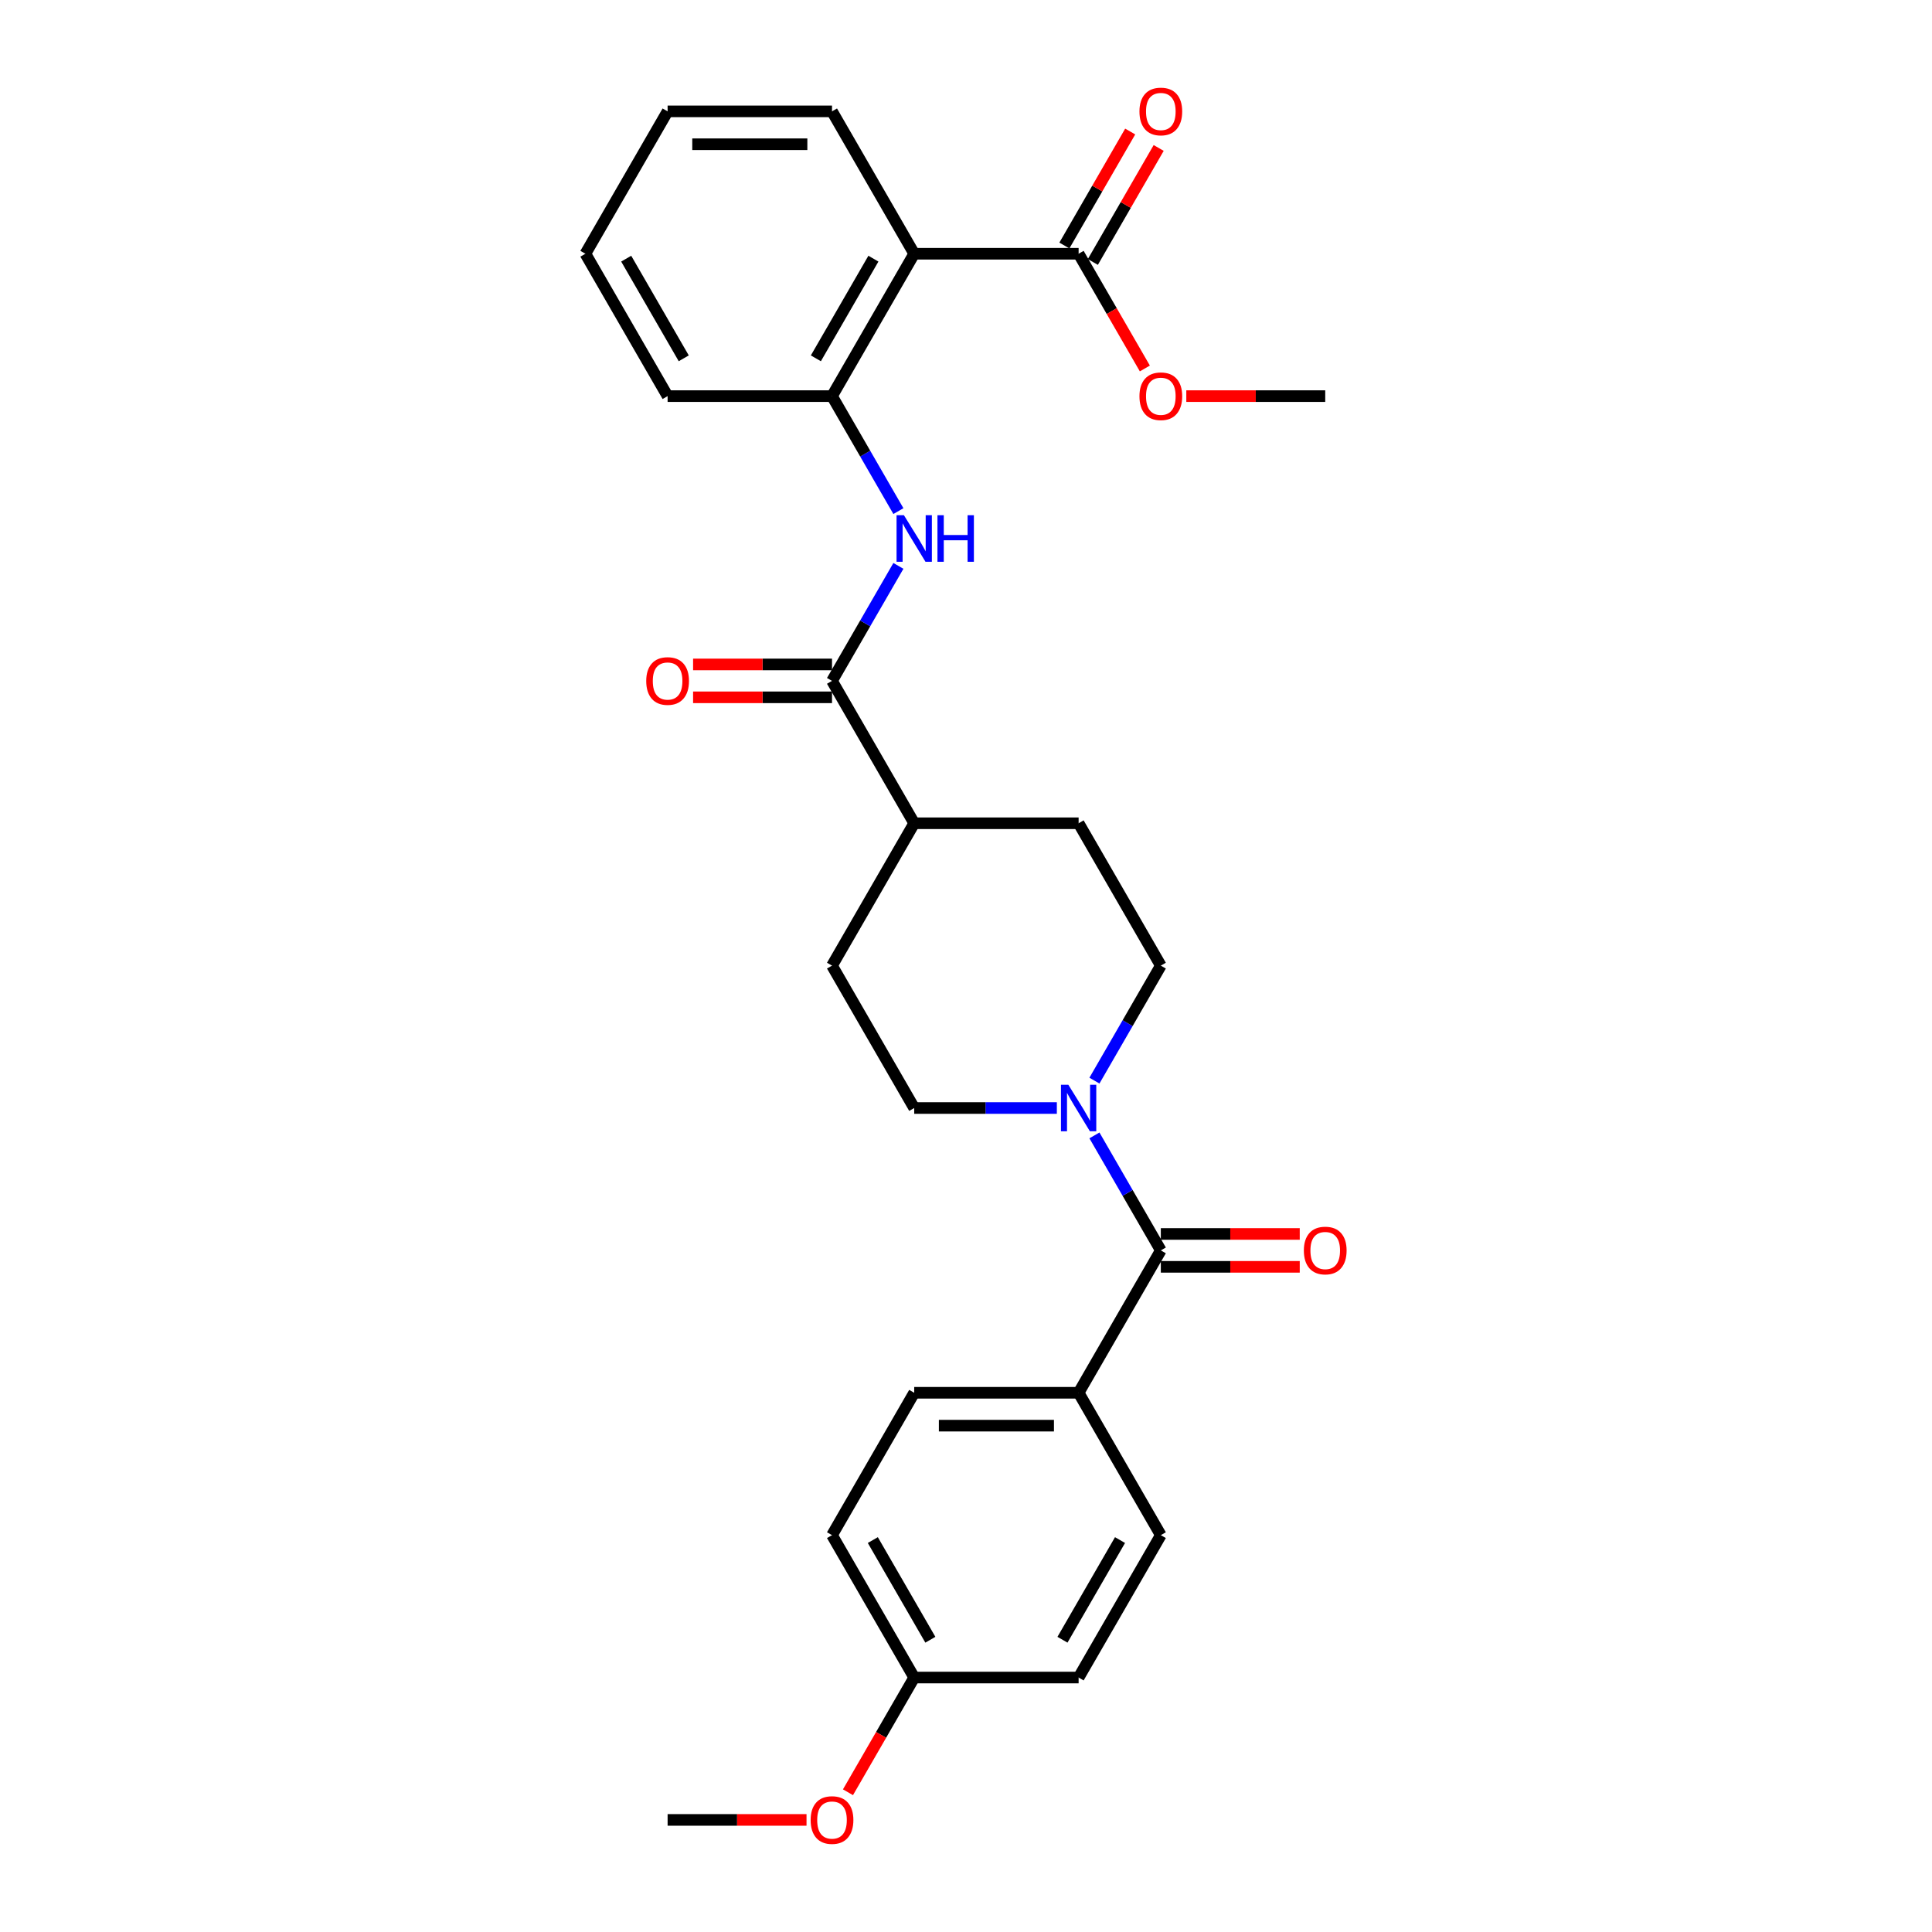 <?xml version='1.0' encoding='iso-8859-1'?>
<svg version='1.1' baseProfile='full'
              xmlns='http://www.w3.org/2000/svg'
                      xmlns:rdkit='http://www.rdkit.org/xml'
                      xmlns:xlink='http://www.w3.org/1999/xlink'
                  xml:space='preserve'
width='1000px' height='1000px' viewBox='0 0 1000 1000'>
<!-- END OF HEADER -->
<rect style='opacity:1.0;fill:#FFFFFF;stroke:none' width='1000' height='1000' x='0' y='0'> </rect>
<path class='bond-4' d='M 473.195,131.336 L 430.647,205.031' style='fill:none;fill-rule:evenodd;stroke:#000000;stroke-width:6px;stroke-linecap:butt;stroke-linejoin:miter;stroke-opacity:1' />
<path class='bond-4' d='M 452.073,133.88 L 422.29,185.467' style='fill:none;fill-rule:evenodd;stroke:#000000;stroke-width:6px;stroke-linecap:butt;stroke-linejoin:miter;stroke-opacity:1' />
<path class='bond-5' d='M 473.195,131.336 L 558.291,131.336' style='fill:none;fill-rule:evenodd;stroke:#000000;stroke-width:6px;stroke-linecap:butt;stroke-linejoin:miter;stroke-opacity:1' />
<path class='bond-21' d='M 473.195,131.336 L 430.647,57.64' style='fill:none;fill-rule:evenodd;stroke:#000000;stroke-width:6px;stroke-linecap:butt;stroke-linejoin:miter;stroke-opacity:1' />
<path class='bond-0' d='M 600.839,647.204 L 583.657,617.444' style='fill:none;fill-rule:evenodd;stroke:#000000;stroke-width:6px;stroke-linecap:butt;stroke-linejoin:miter;stroke-opacity:1' />
<path class='bond-0' d='M 583.657,617.444 L 566.476,587.685' style='fill:none;fill-rule:evenodd;stroke:#0000FF;stroke-width:6px;stroke-linecap:butt;stroke-linejoin:miter;stroke-opacity:1' />
<path class='bond-6' d='M 600.839,647.204 L 558.291,720.899' style='fill:none;fill-rule:evenodd;stroke:#000000;stroke-width:6px;stroke-linecap:butt;stroke-linejoin:miter;stroke-opacity:1' />
<path class='bond-10' d='M 600.839,655.713 L 636.792,655.713' style='fill:none;fill-rule:evenodd;stroke:#000000;stroke-width:6px;stroke-linecap:butt;stroke-linejoin:miter;stroke-opacity:1' />
<path class='bond-10' d='M 636.792,655.713 L 672.745,655.713' style='fill:none;fill-rule:evenodd;stroke:#FF0000;stroke-width:6px;stroke-linecap:butt;stroke-linejoin:miter;stroke-opacity:1' />
<path class='bond-10' d='M 600.839,638.694 L 636.792,638.694' style='fill:none;fill-rule:evenodd;stroke:#000000;stroke-width:6px;stroke-linecap:butt;stroke-linejoin:miter;stroke-opacity:1' />
<path class='bond-10' d='M 636.792,638.694 L 672.745,638.694' style='fill:none;fill-rule:evenodd;stroke:#FF0000;stroke-width:6px;stroke-linecap:butt;stroke-linejoin:miter;stroke-opacity:1' />
<path class='bond-1' d='M 566.476,559.331 L 583.657,529.572' style='fill:none;fill-rule:evenodd;stroke:#0000FF;stroke-width:6px;stroke-linecap:butt;stroke-linejoin:miter;stroke-opacity:1' />
<path class='bond-1' d='M 583.657,529.572 L 600.839,499.813' style='fill:none;fill-rule:evenodd;stroke:#000000;stroke-width:6px;stroke-linecap:butt;stroke-linejoin:miter;stroke-opacity:1' />
<path class='bond-29' d='M 547.024,573.508 L 510.109,573.508' style='fill:none;fill-rule:evenodd;stroke:#0000FF;stroke-width:6px;stroke-linecap:butt;stroke-linejoin:miter;stroke-opacity:1' />
<path class='bond-29' d='M 510.109,573.508 L 473.195,573.508' style='fill:none;fill-rule:evenodd;stroke:#000000;stroke-width:6px;stroke-linecap:butt;stroke-linejoin:miter;stroke-opacity:1' />
<path class='bond-2' d='M 430.647,352.422 L 447.828,322.663' style='fill:none;fill-rule:evenodd;stroke:#000000;stroke-width:6px;stroke-linecap:butt;stroke-linejoin:miter;stroke-opacity:1' />
<path class='bond-2' d='M 447.828,322.663 L 465.01,292.904' style='fill:none;fill-rule:evenodd;stroke:#0000FF;stroke-width:6px;stroke-linecap:butt;stroke-linejoin:miter;stroke-opacity:1' />
<path class='bond-7' d='M 430.647,352.422 L 473.195,426.117' style='fill:none;fill-rule:evenodd;stroke:#000000;stroke-width:6px;stroke-linecap:butt;stroke-linejoin:miter;stroke-opacity:1' />
<path class='bond-11' d='M 430.647,343.912 L 394.694,343.912' style='fill:none;fill-rule:evenodd;stroke:#000000;stroke-width:6px;stroke-linecap:butt;stroke-linejoin:miter;stroke-opacity:1' />
<path class='bond-11' d='M 394.694,343.912 L 358.74,343.912' style='fill:none;fill-rule:evenodd;stroke:#FF0000;stroke-width:6px;stroke-linecap:butt;stroke-linejoin:miter;stroke-opacity:1' />
<path class='bond-11' d='M 430.647,360.932 L 394.694,360.932' style='fill:none;fill-rule:evenodd;stroke:#000000;stroke-width:6px;stroke-linecap:butt;stroke-linejoin:miter;stroke-opacity:1' />
<path class='bond-11' d='M 394.694,360.932 L 358.74,360.932' style='fill:none;fill-rule:evenodd;stroke:#FF0000;stroke-width:6px;stroke-linecap:butt;stroke-linejoin:miter;stroke-opacity:1' />
<path class='bond-3' d='M 465.01,264.55 L 447.828,234.79' style='fill:none;fill-rule:evenodd;stroke:#0000FF;stroke-width:6px;stroke-linecap:butt;stroke-linejoin:miter;stroke-opacity:1' />
<path class='bond-3' d='M 447.828,234.79 L 430.647,205.031' style='fill:none;fill-rule:evenodd;stroke:#000000;stroke-width:6px;stroke-linecap:butt;stroke-linejoin:miter;stroke-opacity:1' />
<path class='bond-23' d='M 430.647,205.031 L 345.551,205.031' style='fill:none;fill-rule:evenodd;stroke:#000000;stroke-width:6px;stroke-linecap:butt;stroke-linejoin:miter;stroke-opacity:1' />
<path class='bond-12' d='M 565.66,135.591 L 582.694,106.087' style='fill:none;fill-rule:evenodd;stroke:#000000;stroke-width:6px;stroke-linecap:butt;stroke-linejoin:miter;stroke-opacity:1' />
<path class='bond-12' d='M 582.694,106.087 L 599.729,76.583' style='fill:none;fill-rule:evenodd;stroke:#FF0000;stroke-width:6px;stroke-linecap:butt;stroke-linejoin:miter;stroke-opacity:1' />
<path class='bond-12' d='M 550.921,127.081 L 567.955,97.577' style='fill:none;fill-rule:evenodd;stroke:#000000;stroke-width:6px;stroke-linecap:butt;stroke-linejoin:miter;stroke-opacity:1' />
<path class='bond-12' d='M 567.955,97.577 L 584.989,68.073' style='fill:none;fill-rule:evenodd;stroke:#FF0000;stroke-width:6px;stroke-linecap:butt;stroke-linejoin:miter;stroke-opacity:1' />
<path class='bond-17' d='M 558.291,131.336 L 575.433,161.027' style='fill:none;fill-rule:evenodd;stroke:#000000;stroke-width:6px;stroke-linecap:butt;stroke-linejoin:miter;stroke-opacity:1' />
<path class='bond-17' d='M 575.433,161.027 L 592.575,190.718' style='fill:none;fill-rule:evenodd;stroke:#FF0000;stroke-width:6px;stroke-linecap:butt;stroke-linejoin:miter;stroke-opacity:1' />
<path class='bond-15' d='M 558.291,720.899 L 473.195,720.899' style='fill:none;fill-rule:evenodd;stroke:#000000;stroke-width:6px;stroke-linecap:butt;stroke-linejoin:miter;stroke-opacity:1' />
<path class='bond-15' d='M 545.526,737.918 L 485.959,737.918' style='fill:none;fill-rule:evenodd;stroke:#000000;stroke-width:6px;stroke-linecap:butt;stroke-linejoin:miter;stroke-opacity:1' />
<path class='bond-16' d='M 558.291,720.899 L 600.839,794.594' style='fill:none;fill-rule:evenodd;stroke:#000000;stroke-width:6px;stroke-linecap:butt;stroke-linejoin:miter;stroke-opacity:1' />
<path class='bond-13' d='M 473.195,426.117 L 430.647,499.813' style='fill:none;fill-rule:evenodd;stroke:#000000;stroke-width:6px;stroke-linecap:butt;stroke-linejoin:miter;stroke-opacity:1' />
<path class='bond-14' d='M 473.195,426.117 L 558.291,426.117' style='fill:none;fill-rule:evenodd;stroke:#000000;stroke-width:6px;stroke-linecap:butt;stroke-linejoin:miter;stroke-opacity:1' />
<path class='bond-8' d='M 600.839,499.813 L 558.291,426.117' style='fill:none;fill-rule:evenodd;stroke:#000000;stroke-width:6px;stroke-linecap:butt;stroke-linejoin:miter;stroke-opacity:1' />
<path class='bond-9' d='M 473.195,573.508 L 430.647,499.813' style='fill:none;fill-rule:evenodd;stroke:#000000;stroke-width:6px;stroke-linecap:butt;stroke-linejoin:miter;stroke-opacity:1' />
<path class='bond-19' d='M 473.195,720.899 L 430.647,794.594' style='fill:none;fill-rule:evenodd;stroke:#000000;stroke-width:6px;stroke-linecap:butt;stroke-linejoin:miter;stroke-opacity:1' />
<path class='bond-20' d='M 600.839,794.594 L 558.291,868.29' style='fill:none;fill-rule:evenodd;stroke:#000000;stroke-width:6px;stroke-linecap:butt;stroke-linejoin:miter;stroke-opacity:1' />
<path class='bond-20' d='M 579.718,797.139 L 549.934,848.726' style='fill:none;fill-rule:evenodd;stroke:#000000;stroke-width:6px;stroke-linecap:butt;stroke-linejoin:miter;stroke-opacity:1' />
<path class='bond-24' d='M 614.029,205.031 L 649.982,205.031' style='fill:none;fill-rule:evenodd;stroke:#FF0000;stroke-width:6px;stroke-linecap:butt;stroke-linejoin:miter;stroke-opacity:1' />
<path class='bond-24' d='M 649.982,205.031 L 685.935,205.031' style='fill:none;fill-rule:evenodd;stroke:#000000;stroke-width:6px;stroke-linecap:butt;stroke-linejoin:miter;stroke-opacity:1' />
<path class='bond-18' d='M 473.195,868.29 L 558.291,868.29' style='fill:none;fill-rule:evenodd;stroke:#000000;stroke-width:6px;stroke-linecap:butt;stroke-linejoin:miter;stroke-opacity:1' />
<path class='bond-22' d='M 473.195,868.29 L 456.053,897.981' style='fill:none;fill-rule:evenodd;stroke:#000000;stroke-width:6px;stroke-linecap:butt;stroke-linejoin:miter;stroke-opacity:1' />
<path class='bond-22' d='M 456.053,897.981 L 438.91,927.672' style='fill:none;fill-rule:evenodd;stroke:#FF0000;stroke-width:6px;stroke-linecap:butt;stroke-linejoin:miter;stroke-opacity:1' />
<path class='bond-30' d='M 473.195,868.29 L 430.647,794.594' style='fill:none;fill-rule:evenodd;stroke:#000000;stroke-width:6px;stroke-linecap:butt;stroke-linejoin:miter;stroke-opacity:1' />
<path class='bond-30' d='M 481.552,848.726 L 451.768,797.139' style='fill:none;fill-rule:evenodd;stroke:#000000;stroke-width:6px;stroke-linecap:butt;stroke-linejoin:miter;stroke-opacity:1' />
<path class='bond-26' d='M 430.647,57.64 L 345.551,57.64' style='fill:none;fill-rule:evenodd;stroke:#000000;stroke-width:6px;stroke-linecap:butt;stroke-linejoin:miter;stroke-opacity:1' />
<path class='bond-26' d='M 417.882,74.659 L 358.315,74.659' style='fill:none;fill-rule:evenodd;stroke:#000000;stroke-width:6px;stroke-linecap:butt;stroke-linejoin:miter;stroke-opacity:1' />
<path class='bond-25' d='M 417.457,941.985 L 381.504,941.985' style='fill:none;fill-rule:evenodd;stroke:#FF0000;stroke-width:6px;stroke-linecap:butt;stroke-linejoin:miter;stroke-opacity:1' />
<path class='bond-25' d='M 381.504,941.985 L 345.551,941.985' style='fill:none;fill-rule:evenodd;stroke:#000000;stroke-width:6px;stroke-linecap:butt;stroke-linejoin:miter;stroke-opacity:1' />
<path class='bond-28' d='M 345.551,205.031 L 303.002,131.336' style='fill:none;fill-rule:evenodd;stroke:#000000;stroke-width:6px;stroke-linecap:butt;stroke-linejoin:miter;stroke-opacity:1' />
<path class='bond-28' d='M 353.907,185.467 L 324.124,133.88' style='fill:none;fill-rule:evenodd;stroke:#000000;stroke-width:6px;stroke-linecap:butt;stroke-linejoin:miter;stroke-opacity:1' />
<path class='bond-27' d='M 345.551,57.64 L 303.002,131.336' style='fill:none;fill-rule:evenodd;stroke:#000000;stroke-width:6px;stroke-linecap:butt;stroke-linejoin:miter;stroke-opacity:1' />
<path  class='atom-2' d='M 552.964 561.459
L 560.861 574.223
Q 561.644 575.482, 562.903 577.763
Q 564.162 580.044, 564.231 580.18
L 564.231 561.459
L 567.43 561.459
L 567.43 585.558
L 564.128 585.558
L 555.653 571.602
Q 554.666 569.968, 553.611 568.096
Q 552.589 566.224, 552.283 565.645
L 552.283 585.558
L 549.152 585.558
L 549.152 561.459
L 552.964 561.459
' fill='#0000FF'/>
<path  class='atom-4' d='M 467.868 266.677
L 475.765 279.441
Q 476.548 280.701, 477.807 282.981
Q 479.066 285.262, 479.134 285.398
L 479.134 266.677
L 482.334 266.677
L 482.334 290.776
L 479.032 290.776
L 470.557 276.82
Q 469.57 275.187, 468.514 273.314
Q 467.493 271.442, 467.187 270.864
L 467.187 290.776
L 464.055 290.776
L 464.055 266.677
L 467.868 266.677
' fill='#0000FF'/>
<path  class='atom-4' d='M 485.227 266.677
L 488.495 266.677
L 488.495 276.923
L 500.817 276.923
L 500.817 266.677
L 504.085 266.677
L 504.085 290.776
L 500.817 290.776
L 500.817 279.646
L 488.495 279.646
L 488.495 290.776
L 485.227 290.776
L 485.227 266.677
' fill='#0000FF'/>
<path  class='atom-11' d='M 674.873 647.272
Q 674.873 641.485, 677.732 638.252
Q 680.591 635.018, 685.935 635.018
Q 691.279 635.018, 694.138 638.252
Q 696.998 641.485, 696.998 647.272
Q 696.998 653.126, 694.104 656.462
Q 691.211 659.764, 685.935 659.764
Q 680.625 659.764, 677.732 656.462
Q 674.873 653.16, 674.873 647.272
M 685.935 657.041
Q 689.611 657.041, 691.585 654.59
Q 693.594 652.105, 693.594 647.272
Q 693.594 642.54, 691.585 640.158
Q 689.611 637.741, 685.935 637.741
Q 682.259 637.741, 680.251 640.124
Q 678.276 642.506, 678.276 647.272
Q 678.276 652.139, 680.251 654.59
Q 682.259 657.041, 685.935 657.041
' fill='#FF0000'/>
<path  class='atom-12' d='M 334.488 352.49
Q 334.488 346.704, 337.347 343.47
Q 340.206 340.236, 345.551 340.236
Q 350.895 340.236, 353.754 343.47
Q 356.613 346.704, 356.613 352.49
Q 356.613 358.345, 353.72 361.68
Q 350.826 364.982, 345.551 364.982
Q 340.241 364.982, 337.347 361.68
Q 334.488 358.379, 334.488 352.49
M 345.551 362.259
Q 349.227 362.259, 351.201 359.808
Q 353.209 357.324, 353.209 352.49
Q 353.209 347.759, 351.201 345.376
Q 349.227 342.959, 345.551 342.959
Q 341.874 342.959, 339.866 345.342
Q 337.892 347.725, 337.892 352.49
Q 337.892 357.358, 339.866 359.808
Q 341.874 362.259, 345.551 362.259
' fill='#FF0000'/>
<path  class='atom-13' d='M 589.776 57.708
Q 589.776 51.922, 592.636 48.688
Q 595.495 45.455, 600.839 45.455
Q 606.183 45.455, 609.042 48.688
Q 611.901 51.922, 611.901 57.708
Q 611.901 63.563, 609.008 66.899
Q 606.115 70.201, 600.839 70.201
Q 595.529 70.201, 592.636 66.899
Q 589.776 63.597, 589.776 57.708
M 600.839 67.477
Q 604.515 67.477, 606.489 65.027
Q 608.498 62.542, 608.498 57.708
Q 608.498 52.977, 606.489 50.594
Q 604.515 48.178, 600.839 48.178
Q 597.163 48.178, 595.154 50.56
Q 593.18 52.943, 593.18 57.708
Q 593.18 62.576, 595.154 65.027
Q 597.163 67.477, 600.839 67.477
' fill='#FF0000'/>
<path  class='atom-18' d='M 589.776 205.099
Q 589.776 199.313, 592.636 196.079
Q 595.495 192.845, 600.839 192.845
Q 606.183 192.845, 609.042 196.079
Q 611.901 199.313, 611.901 205.099
Q 611.901 210.954, 609.008 214.29
Q 606.115 217.591, 600.839 217.591
Q 595.529 217.591, 592.636 214.29
Q 589.776 210.988, 589.776 205.099
M 600.839 214.868
Q 604.515 214.868, 606.489 212.417
Q 608.498 209.933, 608.498 205.099
Q 608.498 200.368, 606.489 197.985
Q 604.515 195.568, 600.839 195.568
Q 597.163 195.568, 595.154 197.951
Q 593.18 200.334, 593.18 205.099
Q 593.18 209.967, 595.154 212.417
Q 597.163 214.868, 600.839 214.868
' fill='#FF0000'/>
<path  class='atom-23' d='M 419.584 942.053
Q 419.584 936.267, 422.443 933.033
Q 425.303 929.799, 430.647 929.799
Q 435.991 929.799, 438.85 933.033
Q 441.709 936.267, 441.709 942.053
Q 441.709 947.908, 438.816 951.244
Q 435.923 954.545, 430.647 954.545
Q 425.337 954.545, 422.443 951.244
Q 419.584 947.942, 419.584 942.053
M 430.647 951.822
Q 434.323 951.822, 436.297 949.372
Q 438.305 946.887, 438.305 942.053
Q 438.305 937.322, 436.297 934.939
Q 434.323 932.523, 430.647 932.523
Q 426.97 932.523, 424.962 934.905
Q 422.988 937.288, 422.988 942.053
Q 422.988 946.921, 424.962 949.372
Q 426.97 951.822, 430.647 951.822
' fill='#FF0000'/>
</svg>

